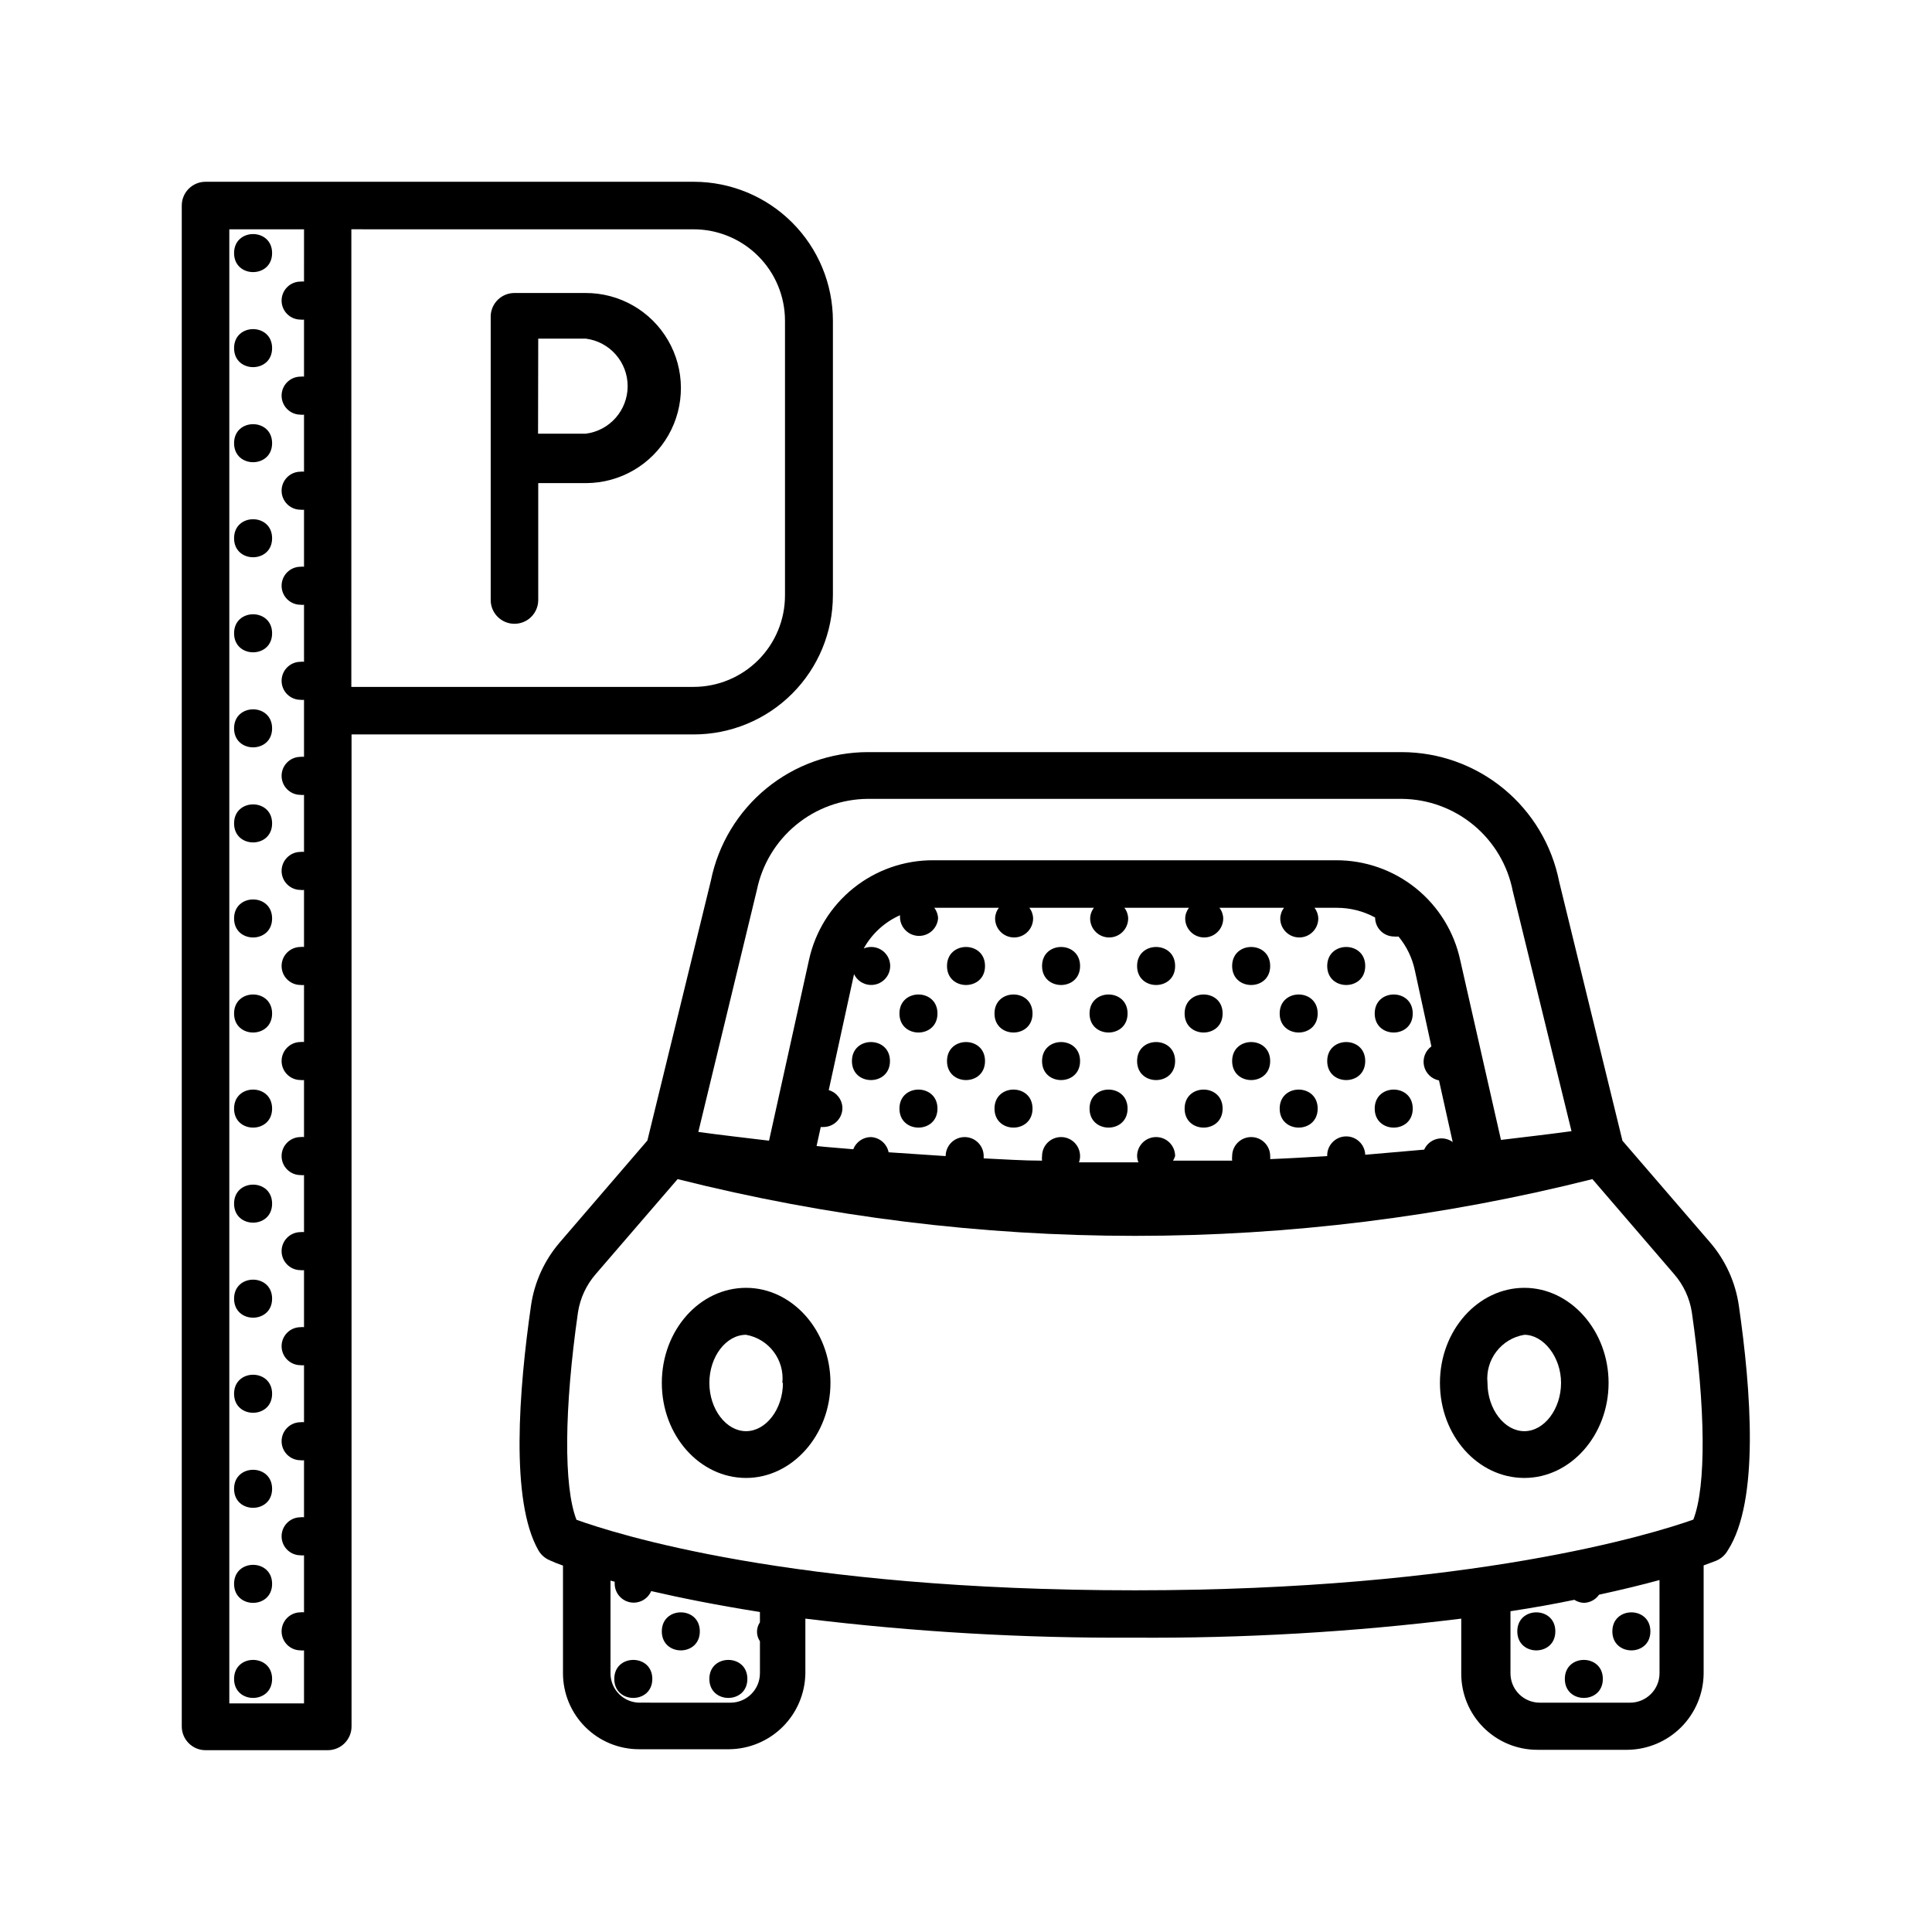<?xml version="1.0" encoding="UTF-8"?>
<!-- Uploaded to: SVG Repo, www.svgrepo.com, Generator: SVG Repo Mixer Tools -->
<svg fill="#000000" width="800px" height="800px" version="1.1" viewBox="144 144 512 512" xmlns="http://www.w3.org/2000/svg">
 <g>
  <path d="m329.46 576.33c0 6.719-10.074 6.719-10.074 0s10.074-6.719 10.074 0"/>
  <path d="m342.06 588.93c0 6.719-10.074 6.719-10.074 0 0-6.715 10.074-6.715 10.074 0"/>
  <path d="m316.87 588.93c0 6.719-10.078 6.719-10.078 0 0-6.715 10.078-6.715 10.078 0"/>
  <path d="m581.37 576.33c0 6.719-10.078 6.719-10.078 0s10.078-6.719 10.078 0"/>
  <path d="m556.18 576.33c0 6.719-10.078 6.719-10.078 0s10.078-6.719 10.078 0"/>
  <path d="m568.77 588.93c0 6.719-10.074 6.719-10.074 0 0-6.715 10.074-6.715 10.074 0"/>
  <path d="m216.11 211.07c0 6.719-10.078 6.719-10.078 0s10.078-6.719 10.078 0"/>
  <path d="m216.11 236.26c0 6.715-10.078 6.715-10.078 0 0-6.719 10.078-6.719 10.078 0"/>
  <path d="m216.11 261.45c0 6.719-10.078 6.719-10.078 0 0-6.715 10.078-6.715 10.078 0"/>
  <path d="m216.11 286.64c0 6.719-10.078 6.719-10.078 0 0-6.715 10.078-6.715 10.078 0"/>
  <path d="m216.11 311.83c0 6.719-10.078 6.719-10.078 0s10.078-6.719 10.078 0"/>
  <path d="m216.11 337.02c0 6.715-10.078 6.715-10.078 0 0-6.719 10.078-6.719 10.078 0"/>
  <path d="m216.11 362.21c0 6.719-10.078 6.719-10.078 0 0-6.715 10.078-6.715 10.078 0"/>
  <path d="m216.11 387.4c0 6.719-10.078 6.719-10.078 0 0-6.715 10.078-6.715 10.078 0"/>
  <path d="m216.11 412.59c0 6.719-10.078 6.719-10.078 0s10.078-6.719 10.078 0"/>
  <path d="m216.11 437.79c0 6.715-10.078 6.715-10.078 0 0-6.719 10.078-6.719 10.078 0"/>
  <path d="m216.11 462.98c0 6.715-10.078 6.715-10.078 0 0-6.719 10.078-6.719 10.078 0"/>
  <path d="m216.11 488.16c0 6.719-10.078 6.719-10.078 0 0-6.715 10.078-6.715 10.078 0"/>
  <path d="m216.11 513.36c0 6.719-10.078 6.719-10.078 0s10.078-6.719 10.078 0"/>
  <path d="m216.11 538.55c0 6.715-10.078 6.715-10.078 0 0-6.719 10.078-6.719 10.078 0"/>
  <path d="m216.11 563.74c0 6.715-10.078 6.715-10.078 0 0-6.719 10.078-6.719 10.078 0"/>
  <path d="m216.11 588.93c0 6.719-10.078 6.719-10.078 0 0-6.715 10.078-6.715 10.078 0"/>
  <path d="m364.73 301.8v-72.801c-0.012-9.762-3.894-19.121-10.801-26.023-6.902-6.906-16.262-10.789-26.027-10.805h-129.43c-3.481 0-6.301 2.82-6.301 6.301v403.05c0 1.668 0.664 3.269 1.848 4.453 1.18 1.18 2.781 1.844 4.453 1.844h32.395c1.668 0 3.269-0.664 4.453-1.844 1.18-1.184 1.844-2.785 1.844-4.453v-262.89h90.688-0.004c9.773 0 19.145-3.875 26.062-10.781 6.914-6.906 10.805-16.273 10.816-26.047zm-159.96-97.031h19.801l-0.004 13.855c-0.297-0.051-0.605-0.051-0.906 0-2.781 0-5.035 2.254-5.035 5.035 0 2.785 2.254 5.039 5.035 5.039 0.301 0.047 0.609 0.047 0.906 0v15.113c-0.297-0.047-0.605-0.047-0.906 0-2.781 0-5.035 2.258-5.035 5.039s2.254 5.039 5.035 5.039c0.301 0.047 0.609 0.047 0.906 0v15.113c-0.297-0.047-0.605-0.047-0.906 0-2.781 0-5.035 2.254-5.035 5.039 0 2.781 2.254 5.039 5.035 5.039 0.301 0.047 0.609 0.047 0.906 0v15.113c-0.297-0.047-0.605-0.047-0.906 0-2.781 0-5.035 2.254-5.035 5.039 0 2.781 2.254 5.035 5.035 5.035 0.301 0.047 0.609 0.047 0.906 0v15.117c-0.297-0.051-0.605-0.051-0.906 0-2.781 0-5.035 2.254-5.035 5.035 0 2.785 2.254 5.039 5.035 5.039 0.301 0.047 0.609 0.047 0.906 0v15.113c-0.297-0.047-0.605-0.047-0.906 0-2.781 0-5.035 2.258-5.035 5.039s2.254 5.039 5.035 5.039c0.301 0.047 0.609 0.047 0.906 0v15.113c-0.297-0.047-0.605-0.047-0.906 0-2.781 0-5.035 2.258-5.035 5.039s2.254 5.039 5.035 5.039c0.301 0.047 0.609 0.047 0.906 0v15.113c-0.297-0.047-0.605-0.047-0.906 0-2.781 0-5.035 2.254-5.035 5.039 0 2.781 2.254 5.035 5.035 5.035 0.301 0.047 0.609 0.047 0.906 0v15.117c-0.297-0.047-0.605-0.047-0.906 0-2.781 0-5.035 2.254-5.035 5.035 0 2.785 2.254 5.039 5.035 5.039 0.301 0.047 0.609 0.047 0.906 0v15.113c-0.297-0.047-0.605-0.047-0.906 0-2.781 0-5.035 2.258-5.035 5.039s2.254 5.039 5.035 5.039c0.301 0.047 0.609 0.047 0.906 0v15.113c-0.297-0.047-0.605-0.047-0.906 0-2.781 0-5.035 2.258-5.035 5.039s2.254 5.039 5.035 5.039c0.301 0.047 0.609 0.047 0.906 0v15.113c-0.297-0.047-0.605-0.047-0.906 0-2.781 0-5.035 2.254-5.035 5.039 0 2.781 2.254 5.035 5.035 5.035 0.301 0.051 0.609 0.051 0.906 0v15.117c-0.297-0.047-0.605-0.047-0.906 0-2.781 0-5.035 2.254-5.035 5.035 0 2.785 2.254 5.039 5.035 5.039 0.301 0.047 0.609 0.047 0.906 0v15.113c-0.297-0.047-0.605-0.047-0.906 0-2.781 0-5.035 2.258-5.035 5.039 0 2.785 2.254 5.039 5.035 5.039 0.301 0.047 0.609 0.047 0.906 0v15.113c-0.297-0.047-0.605-0.047-0.906 0-2.781 0-5.035 2.258-5.035 5.039s2.254 5.039 5.035 5.039c0.301 0.047 0.609 0.047 0.906 0v14.055h-19.797zm123.03 0h-0.004c6.43 0 12.594 2.551 17.137 7.098 4.547 4.543 7.098 10.707 7.098 17.133v72.801c0 6.43-2.551 12.594-7.098 17.137-4.543 4.543-10.707 7.098-17.137 7.098h-90.688l0.004-121.27z"/>
  <path d="m280.34 309.31c1.672 0 3.273-0.664 4.453-1.844s1.844-2.785 1.844-4.453v-30.984h12.746c9-0.047 17.293-4.887 21.754-12.703s4.414-17.422-0.125-25.191c-4.539-7.773-12.879-12.531-21.879-12.488h-18.793c-3.363-0.004-6.137 2.637-6.297 5.996v75.473c0.055 3.438 2.859 6.195 6.297 6.195zm6.297-75.57h12.598c6.344 0.805 11.098 6.199 11.098 12.594 0 6.394-4.754 11.793-11.098 12.598h-12.645z"/>
  <path d="m518.39 412.59c0 6.719-10.078 6.719-10.078 0s10.078-6.719 10.078 0"/>
  <path d="m505.8 425.19c0 6.719-10.074 6.719-10.074 0 0-6.715 10.074-6.715 10.074 0"/>
  <path d="m518.39 437.79c0 6.715-10.078 6.715-10.078 0 0-6.719 10.078-6.719 10.078 0"/>
  <path d="m493.2 412.59c0 6.719-10.074 6.719-10.074 0s10.074-6.719 10.074 0"/>
  <path d="m480.61 425.19c0 6.719-10.078 6.719-10.078 0 0-6.715 10.078-6.715 10.078 0"/>
  <path d="m505.8 400c0 6.715-10.074 6.715-10.074 0 0-6.719 10.074-6.719 10.074 0"/>
  <path d="m493.2 437.79c0 6.715-10.074 6.715-10.074 0 0-6.719 10.074-6.719 10.074 0"/>
  <path d="m468.01 412.59c0 6.719-10.074 6.719-10.074 0s10.074-6.719 10.074 0"/>
  <path d="m455.42 425.19c0 6.719-10.078 6.719-10.078 0 0-6.715 10.078-6.715 10.078 0"/>
  <path d="m480.61 400c0 6.715-10.078 6.715-10.078 0 0-6.719 10.078-6.719 10.078 0"/>
  <path d="m468.01 437.79c0 6.715-10.074 6.715-10.074 0 0-6.719 10.074-6.719 10.074 0"/>
  <path d="m442.82 412.59c0 6.719-10.078 6.719-10.078 0s10.078-6.719 10.078 0"/>
  <path d="m430.23 425.19c0 6.719-10.074 6.719-10.074 0 0-6.715 10.074-6.715 10.074 0"/>
  <path d="m455.42 400c0 6.715-10.078 6.715-10.078 0 0-6.719 10.078-6.719 10.078 0"/>
  <path d="m442.82 437.79c0 6.715-10.078 6.715-10.078 0 0-6.719 10.078-6.719 10.078 0"/>
  <path d="m417.63 412.59c0 6.719-10.078 6.719-10.078 0s10.078-6.719 10.078 0"/>
  <path d="m405.04 425.19c0 6.719-10.074 6.719-10.074 0 0-6.715 10.074-6.715 10.074 0"/>
  <path d="m430.23 400c0 6.715-10.074 6.715-10.074 0 0-6.719 10.074-6.719 10.074 0"/>
  <path d="m417.63 437.79c0 6.715-10.078 6.715-10.078 0 0-6.719 10.078-6.719 10.078 0"/>
  <path d="m392.44 412.59c0 6.719-10.078 6.719-10.078 0s10.078-6.719 10.078 0"/>
  <path d="m405.04 400c0 6.715-10.074 6.715-10.074 0 0-6.719 10.074-6.719 10.074 0"/>
  <path d="m392.44 437.79c0 6.715-10.078 6.715-10.078 0 0-6.719 10.078-6.719 10.078 0"/>
  <path d="m379.85 425.19c0 6.719-10.078 6.719-10.078 0 0-6.715 10.078-6.715 10.078 0"/>
  <path d="m604.8 489.93c-0.906-6.168-3.543-11.953-7.606-16.676l-23.227-26.953-16.777-68.672c-1.91-9.652-7.106-18.348-14.699-24.602-7.598-6.254-17.125-9.684-26.965-9.707h-141.47c-9.809-0.008-19.316 3.379-26.914 9.586-7.594 6.211-12.805 14.855-14.75 24.473l-16.828 68.871-23.227 27.004h0.004c-4.066 4.723-6.703 10.508-7.609 16.676-3.223 22.371-5.543 51.844 1.965 64.941 0.68 1.172 1.723 2.09 2.973 2.617 1.152 0.531 2.328 1.004 3.527 1.41v28.516c0 5.348 2.121 10.473 5.902 14.25 3.777 3.781 8.906 5.902 14.25 5.902h23.93c5.324-0.062 10.414-2.207 14.18-5.973s5.906-8.855 5.973-14.18v-14.457c28.832 3.527 57.859 5.211 86.906 5.039 29.051 0.215 58.082-1.469 86.91-5.039v14.609c0 5.344 2.121 10.473 5.902 14.25 3.777 3.781 8.902 5.902 14.25 5.902h23.93c5.324-0.066 10.414-2.211 14.176-5.973 3.766-3.766 5.91-8.855 5.977-14.18v-28.715l3.375-1.258v-0.004c1.277-0.551 2.34-1.508 3.023-2.719 8.465-13.102 6.144-42.574 2.922-64.941zm-21.008 97.484c0 4.312-3.496 7.812-7.809 7.812h-23.934c-2.066 0-4.047-0.824-5.504-2.293-1.457-1.465-2.266-3.453-2.254-5.519v-16.422c6.144-0.941 11.789-1.949 16.93-3.023 0.75 0.488 1.621 0.766 2.519 0.805 1.609-0.035 3.109-0.84 4.027-2.164 6.246-1.359 11.586-2.672 16.02-3.879zm-139-21.965c-91.645 0-137.99-15.113-148.02-18.691-3.426-8.766-3.273-29.371 0.402-55.016 0.586-3.731 2.211-7.223 4.684-10.074l21.715-25.191c79.566 20.051 162.87 20.051 242.43 0l21.664 25.191c2.477 2.852 4.098 6.344 4.684 10.074 3.68 25.543 3.828 46.148 0.402 54.965-10.477 3.731-58.742 18.742-147.96 18.742zm-130.99 29.773v0.004c-2.109 0.066-4.156-0.727-5.668-2.199-1.512-1.477-2.359-3.5-2.344-5.613v-24.535l1.109 0.301v0.555 0.004c0.027 2.383 1.723 4.418 4.059 4.883 2.34 0.461 4.68-0.777 5.613-2.969 7.809 1.812 17.383 3.727 28.816 5.543v2.719h0.004c-1.035 1.52-1.035 3.516 0 5.039v8.461c0 4.312-3.496 7.812-7.809 7.812zm30.781-215.38c1.395-6.777 5.074-12.871 10.418-17.262 5.348-4.394 12.039-6.82 18.957-6.871h141.57c6.961 0.066 13.684 2.535 19.035 6.988 5.352 4.449 9 10.613 10.336 17.445l15.566 63.633c-6.246 0.855-12.496 1.562-18.691 2.316l-10.781-47.559c-1.609-7.547-5.769-14.305-11.781-19.141-6.008-4.836-13.504-7.453-21.219-7.41h-106.61c-7.699-0.051-15.184 2.555-21.191 7.371-6.008 4.816-10.176 11.551-11.809 19.078l-10.578 47.863c-6.246-0.754-12.496-1.461-18.742-2.316zm25.746 22.32v-0.004c0.793 1.664 2.426 2.762 4.266 2.863 1.84 0.105 3.586-0.805 4.559-2.367 0.973-1.562 1.016-3.531 0.113-5.137-0.906-1.605-2.613-2.586-4.453-2.562-0.66 0.008-1.309 0.145-1.914 0.402 2.156-3.91 5.539-7.008 9.621-8.816-0.234 2.781 1.828 5.231 4.609 5.465 2.785 0.238 5.231-1.824 5.469-4.609-0.02-1.023-0.375-2.016-1.008-2.82h17.129c-0.637 0.805-0.988 1.797-1.008 2.82 0 2.785 2.254 5.039 5.039 5.039 2.781 0 5.035-2.254 5.035-5.039-0.016-1.023-0.371-2.016-1.008-2.82h17.133c-0.637 0.805-0.992 1.797-1.008 2.82 0 2.785 2.254 5.039 5.035 5.039 2.785 0 5.039-2.254 5.039-5.039-0.016-1.023-0.371-2.016-1.008-2.82h17.129c-0.633 0.805-0.988 1.797-1.008 2.82 0 2.785 2.258 5.039 5.039 5.039 2.785 0 5.039-2.254 5.039-5.039-0.02-1.023-0.371-2.016-1.008-2.82h17.129c-0.637 0.805-0.988 1.797-1.008 2.82 0 2.785 2.258 5.039 5.039 5.039s5.039-2.254 5.039-5.039c-0.02-1.023-0.375-2.016-1.008-2.82h5.996c3.519 0.008 6.981 0.891 10.074 2.57 0 1.336 0.531 2.617 1.477 3.562 0.945 0.945 2.227 1.477 3.562 1.477 0.383 0.043 0.773 0.043 1.156 0 2.152 2.59 3.641 5.668 4.336 8.965l4.383 20.152c-1.621 1.184-2.387 3.215-1.949 5.172s1.992 3.469 3.965 3.848l3.629 16.324h-0.004c-1.227-0.895-2.793-1.184-4.258-0.793s-2.676 1.422-3.297 2.809l-15.617 1.359h-0.004c-0.098-2.781-2.43-4.961-5.211-4.863-2.785 0.098-4.961 2.434-4.863 5.215-5.039 0.301-10.078 0.605-15.113 0.805v0.004c0.027-0.27 0.027-0.539 0-0.809 0-2.781-2.258-5.039-5.039-5.039s-5.039 2.258-5.039 5.039c-0.047 0.402-0.047 0.809 0 1.211h-15.668c0.242-0.375 0.426-0.785 0.555-1.211 0-2.781-2.258-5.039-5.039-5.039s-5.039 2.258-5.039 5.039c0.016 0.57 0.137 1.137 0.355 1.664h-15.77c0.207-0.531 0.309-1.094 0.301-1.664 0-2.781-2.254-5.039-5.039-5.039-2.781 0-5.035 2.258-5.035 5.039-0.055 0.402-0.055 0.809 0 1.211-5.039 0-10.078-0.352-15.469-0.605v-0.605c0-2.781-2.254-5.039-5.039-5.039-2.781 0-5.035 2.258-5.035 5.039l-15.113-1.008h-0.004c-0.457-2.254-2.387-3.914-4.684-4.031-2.078 0.008-3.938 1.289-4.688 3.227-3.223-0.301-6.5-0.504-9.723-0.855l1.109-5.039c0.234 0.023 0.469 0.023 0.703 0 1.34 0 2.621-0.531 3.562-1.477 0.945-0.945 1.477-2.227 1.477-3.562-0.043-2.203-1.512-4.121-3.625-4.734z"/>
  <path d="m319.39 510.48c0 14.008 10.078 25.191 22.32 25.191 12.242 0 22.371-11.387 22.371-25.191s-10.078-25.191-22.371-25.191c-12.297 0-22.32 11.234-22.32 25.191zm32.094 0c0 6.953-4.484 12.797-9.773 12.797-5.289 0-9.723-5.844-9.723-12.797s4.434-12.746 9.723-12.746h-0.004c6.051 1.074 10.246 6.633 9.625 12.746z"/>
  <path d="m525.6 510.48c0 14.008 10.078 25.191 22.371 25.191s22.32-11.387 22.32-25.191-10.078-25.191-22.32-25.191-22.371 11.234-22.371 25.191zm22.371 12.797c-5.289 0-9.773-5.844-9.773-12.797-0.617-6.16 3.664-11.742 9.773-12.746 5.039 0 9.723 5.844 9.723 12.746s-4.434 12.797-9.723 12.797z"/>
 </g>
</svg>